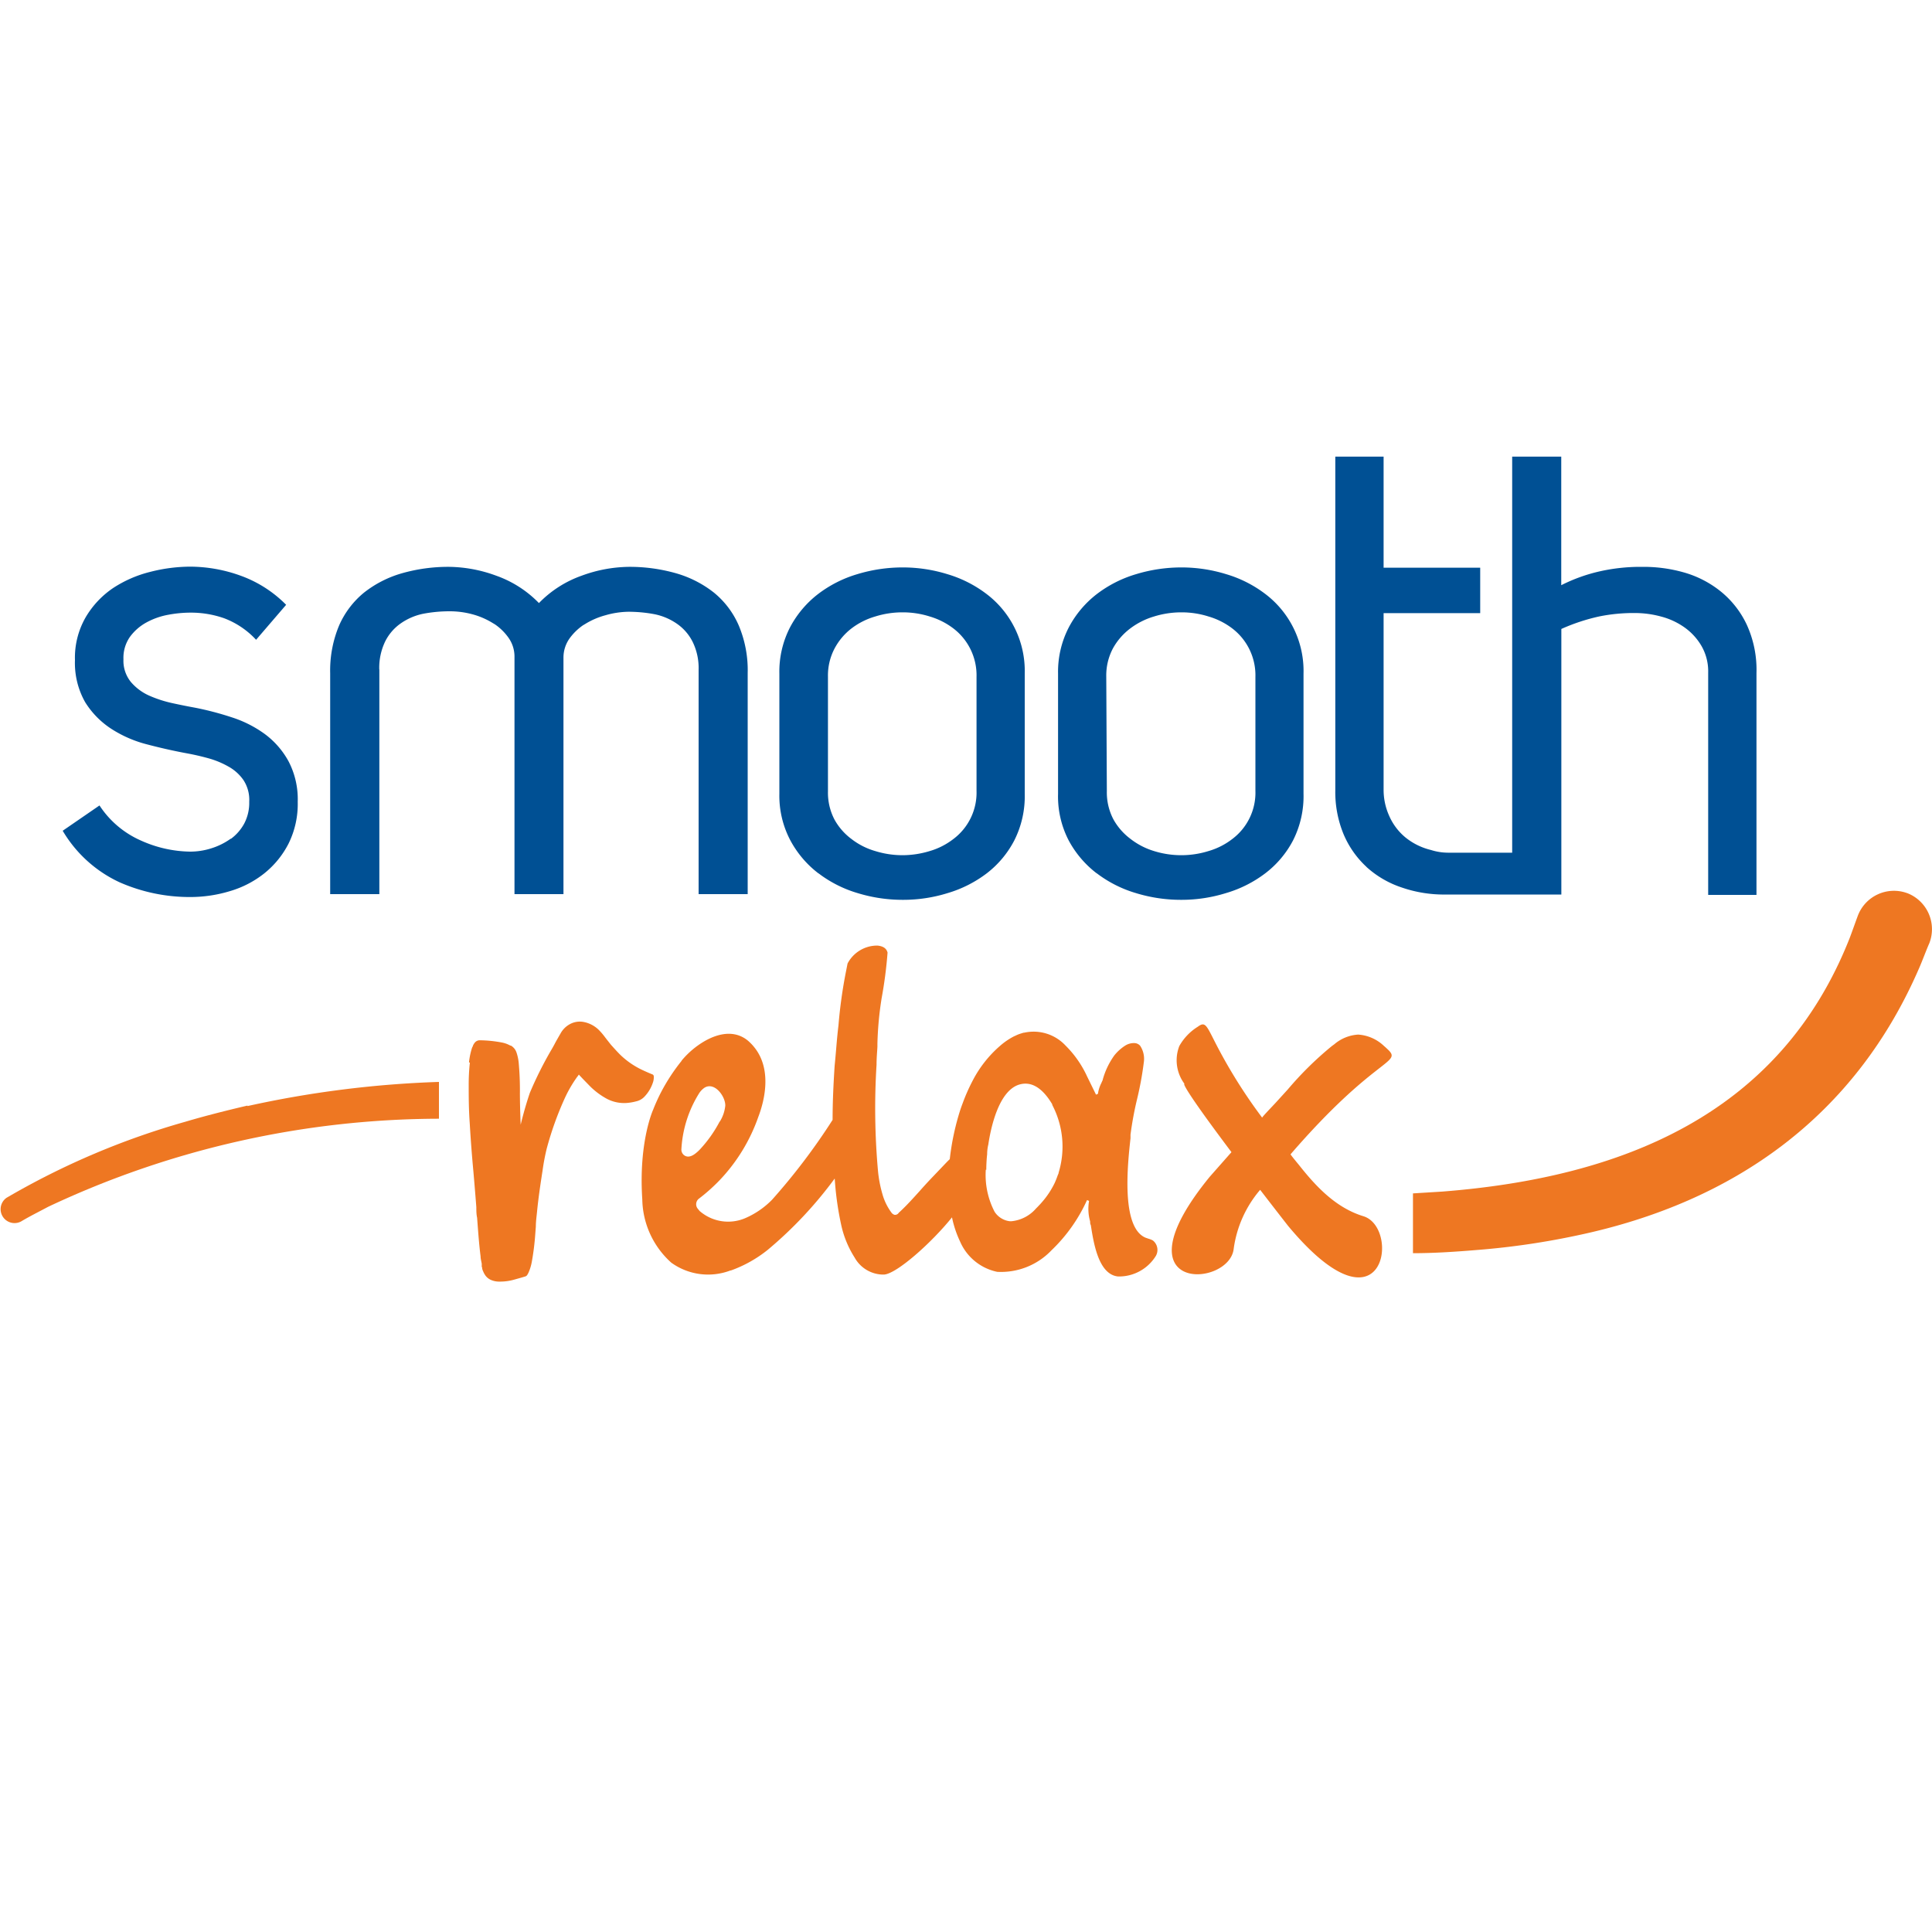 <svg xmlns="http://www.w3.org/2000/svg" xmlns:xlink="http://www.w3.org/1999/xlink" viewBox="0 0 200 200"><defs><style>.cls-1{fill:none;}.cls-2{clip-path:url(#clip-path);}.cls-3{fill:#e72;}.cls-4{fill:#005094;}</style><clipPath id="clip-path" transform="translate(0 0)"><rect class="cls-1" y="47.27" width="200" height="85.47"/></clipPath></defs><g id="Layer_2" data-name="Layer 2"><circle class="cls-1" cx="100" cy="100" r="100"/></g><g id="Layer_5" data-name="Layer 5"><g class="cls-2"><path class="cls-3" d="M25.62,114.45c-2.07.48-4.41,1.07-6.46,1.68A79.51,79.51,0,0,0,.67,124a1.44,1.44,0,0,0,1.52,2.44c.9-.54,1.84-1,2.79-1.51a95.29,95.29,0,0,1,40.46-9.12V112a107.7,107.7,0,0,0-19.82,2.5Z" transform="translate(0 0)"/><path class="cls-3" d="M197.41,92.45a4,4,0,0,0-5.09,2.35c-.29.78-.52,1.45-.84,2.3-7.23,18.34-23.66,24.8-42.15,26.25l-3.06.19v6.19c2.29,0,4.57-.16,6.85-.35a79.34,79.34,0,0,0,10.15-1.49c16.22-3.41,28.8-12.33,35.45-27.79.26-.59.72-1.83,1-2.45a4,4,0,0,0-2.3-5.2Z" transform="translate(0 0)"/><path class="cls-4" d="M23.9,86.81a7,7,0,0,1-2,1,7.26,7.26,0,0,1-2.22.35A12.79,12.79,0,0,1,14.56,87a9.85,9.85,0,0,1-4.26-3.62L6.49,86a13.36,13.36,0,0,0,5.88,5.33,18,18,0,0,0,7.34,1.53,14.12,14.12,0,0,0,4.09-.61,10.4,10.4,0,0,0,3.56-1.84,9.45,9.45,0,0,0,2.51-3.08A9.23,9.23,0,0,0,30.82,83a8.46,8.46,0,0,0-.95-4.19A8.71,8.71,0,0,0,27.43,76,12,12,0,0,0,24,74.26a31.54,31.54,0,0,0-3.81-1c-.72-.13-1.52-.29-2.39-.48A12.61,12.61,0,0,1,15.42,72a5.35,5.35,0,0,1-1.87-1.4,3.48,3.48,0,0,1-.77-2.35,3.78,3.78,0,0,1,.67-2.32,5.2,5.2,0,0,1,1.72-1.5,7.53,7.53,0,0,1,2.25-.79,12.55,12.55,0,0,1,2.29-.22A10.39,10.39,0,0,1,23.2,64a8.7,8.7,0,0,1,3.31,2.23l3.11-3.62a12.62,12.62,0,0,0-4.67-3,15.49,15.49,0,0,0-5.24-.95,16.85,16.85,0,0,0-4.16.54,12.48,12.48,0,0,0-3.85,1.68,9.4,9.4,0,0,0-2.82,3,8.38,8.38,0,0,0-1.12,4.45,8.24,8.24,0,0,0,1.05,4.35,8.89,8.89,0,0,0,2.7,2.76,12.5,12.5,0,0,0,3.72,1.62c1.37.36,2.74.67,4.09.92.72.13,1.47.3,2.23.51a9.08,9.08,0,0,1,2.09.86,4.58,4.58,0,0,1,1.56,1.4A3.73,3.73,0,0,1,25.8,83a4.61,4.61,0,0,1-.5,2.22,4.84,4.84,0,0,1-1.4,1.62Z" transform="translate(0 0)"/><path class="cls-4" d="M39.26,69.3a6.3,6.3,0,0,1,.61-2.89,5,5,0,0,1,1.62-1.88,6.22,6.22,0,0,1,2.35-1,14.62,14.62,0,0,1,2.74-.25,9,9,0,0,1,2.32.31,7.87,7.87,0,0,1,2.11.91v0l.22.13a5.62,5.62,0,0,1,1.39,1.36,3.37,3.37,0,0,1,.64,2V92.56h5.07V68.09a3.42,3.42,0,0,1,.63-2,5.79,5.79,0,0,1,1.39-1.36l.22-.13v0a7.87,7.87,0,0,1,2.11-.91A9,9,0,0,1,65,63.33a14.62,14.62,0,0,1,2.74.25,6.22,6.22,0,0,1,2.35,1,5,5,0,0,1,1.62,1.88,6.18,6.18,0,0,1,.61,2.89V92.56H77.4V69.68a11.9,11.9,0,0,0-.92-4.92,9,9,0,0,0-2.57-3.41,11.39,11.39,0,0,0-3.91-2,17.54,17.54,0,0,0-4.93-.67,14.59,14.59,0,0,0-4.87.92,11.5,11.5,0,0,0-4.41,2.83,11.5,11.5,0,0,0-4.41-2.83,14.54,14.54,0,0,0-4.86-.92,17.49,17.49,0,0,0-4.93.67,11.39,11.39,0,0,0-3.91,2,9.11,9.11,0,0,0-2.58,3.41,12.07,12.07,0,0,0-.92,4.92V92.56h5.09V69.3Z" transform="translate(0 0)"/><path class="cls-4" d="M113.52,90.39a12.55,12.55,0,0,0,4.06,2.06,15.88,15.88,0,0,0,4.7.7,15.49,15.49,0,0,0,4.64-.7A12.55,12.55,0,0,0,131,90.39a10.25,10.25,0,0,0,2.86-3.4,10.13,10.13,0,0,0,1.08-4.83V69.73A10,10,0,0,0,131,61.5a12.55,12.55,0,0,0-4.06-2.06,15.68,15.68,0,0,0-4.64-.7,16.13,16.13,0,0,0-4.7.7,12.55,12.55,0,0,0-4.06,2.06,10.59,10.59,0,0,0-2.89,3.43,10,10,0,0,0-1.12,4.8V82.17A9.89,9.89,0,0,0,110.63,87a10.58,10.58,0,0,0,2.89,3.4Zm1-20.35a6,6,0,0,1,.68-2.9A6.52,6.52,0,0,1,117,65.06a7.7,7.7,0,0,1,2.46-1.24,9.47,9.47,0,0,1,2.85-.43,9.15,9.15,0,0,1,2.8.43,7.5,7.5,0,0,1,2.46,1.24,6.1,6.1,0,0,1,2.39,5V81.85a6,6,0,0,1-2.39,5,7.33,7.33,0,0,1-2.46,1.25,9.49,9.49,0,0,1-5.65,0A7.52,7.52,0,0,1,117,86.82a6.4,6.4,0,0,1-1.74-2,6,6,0,0,1-.68-2.92Z" transform="translate(0 0)"/><path class="cls-4" d="M84.71,90.39a12.55,12.55,0,0,0,4.06,2.06,15.88,15.88,0,0,0,4.7.7,15.44,15.44,0,0,0,4.64-.7,12.55,12.55,0,0,0,4.06-2.06A10.25,10.25,0,0,0,105,87a10.13,10.13,0,0,0,1.08-4.83V69.73a10,10,0,0,0-3.94-8.23,12.55,12.55,0,0,0-4.06-2.06,15.63,15.63,0,0,0-4.64-.7,16.13,16.13,0,0,0-4.7.7,12.55,12.55,0,0,0-4.06,2.06,10.59,10.59,0,0,0-2.89,3.43,10,10,0,0,0-1.11,4.8V82.17A9.89,9.89,0,0,0,81.82,87a10.58,10.58,0,0,0,2.89,3.4Zm1-20.35a6,6,0,0,1,.68-2.9,6.42,6.42,0,0,1,1.75-2.08,7.5,7.5,0,0,1,2.46-1.24,9.4,9.4,0,0,1,2.84-.43,9.21,9.21,0,0,1,2.81.43,7.55,7.55,0,0,1,2.45,1.24,6.1,6.1,0,0,1,2.39,5V81.85a6,6,0,0,1-2.39,5,7.38,7.38,0,0,1-2.45,1.25,9.68,9.68,0,0,1-2.81.43,9.5,9.5,0,0,1-2.84-.43,7.33,7.33,0,0,1-2.46-1.25,6.31,6.31,0,0,1-1.75-2,6,6,0,0,1-.68-2.92Z" transform="translate(0 0)"/><path class="cls-4" d="M141.45,89.74a10.19,10.19,0,0,0,3.65,2.13,13.36,13.36,0,0,0,4.61.73h11.92v0h0V65.11a20,20,0,0,1,3.94-1.3,17.89,17.89,0,0,1,3.68-.35,10.38,10.38,0,0,1,2.76.38A7.4,7.4,0,0,1,174.45,65a6.15,6.15,0,0,1,1.71,1.91,5.26,5.26,0,0,1,.67,2.73v23h5V69.68a11.22,11.22,0,0,0-1-5,9.77,9.77,0,0,0-2.67-3.43,10.74,10.74,0,0,0-3.87-2,15.24,15.24,0,0,0-4.13-.57h-.44a19.22,19.22,0,0,0-4,.44,17.22,17.22,0,0,0-4.1,1.46V47.27h-5.08v41H149.9a5.91,5.91,0,0,1-1.77-.28,6.67,6.67,0,0,1-2.64-1.3,6,6,0,0,1-1.68-2.23,6.53,6.53,0,0,1-.58-2.7V63.47h10v-4.7h-10V47.27h-5V81.8a11.42,11.42,0,0,0,.85,4.54,9.75,9.75,0,0,0,2.38,3.4Z" transform="translate(0 0)"/><path class="cls-3" d="M48.64,110a21.4,21.4,0,0,0-.12,2.39c0,1.14,0,2.39.11,3.93.1,1.76.24,3.51.38,5,.1,1.16.2,2.36.3,3.65,0,.36,0,.73.08,1.09.1,1.31.19,2.67.36,4,0,.26.08.52.12.77l0,.19c0,.07,0,.15.05.23a.36.36,0,0,0,0,.1l.05.16h0s0,0,0,0l.06.13a1.58,1.58,0,0,0,.13.26,1.41,1.41,0,0,0,.69.61,2.11,2.11,0,0,0,.87.16,5.3,5.3,0,0,0,1.5-.2l.78-.22.37-.11a.36.36,0,0,0,.19-.13,1.87,1.87,0,0,0,.17-.31,4.92,4.92,0,0,0,.33-1.12,26.1,26.1,0,0,0,.35-2.82l.06-.79c0-.49.07-1,.12-1.49.14-1.45.36-2.92.58-4.33a22.18,22.18,0,0,1,.42-2.22,33.3,33.3,0,0,1,1.92-5.34,13.34,13.34,0,0,1,1-1.77l.22-.32a1.71,1.71,0,0,0,.11-.14l.08-.12.12.13,0,0,.33.35.74.76a7.61,7.61,0,0,0,1.68,1.25,3.84,3.84,0,0,0,2.07.45,5.24,5.24,0,0,0,1-.17,1.67,1.67,0,0,0,.86-.49,3.83,3.83,0,0,0,.86-1.43,1.63,1.63,0,0,0,.1-.64.23.23,0,0,0-.17-.24c-.29-.12-.6-.25-.94-.41a8.46,8.46,0,0,1-2.32-1.57c-.36-.35-.68-.72-1-1.07l-.49-.62-.13-.17a6.69,6.69,0,0,0-.65-.76,3.06,3.06,0,0,0-1.53-.81,2.14,2.14,0,0,0-1.51.25,2.39,2.39,0,0,0-.91.93c-.22.38-.45.77-.66,1.18l-.2.36a38.17,38.17,0,0,0-2.32,4.61c-.58,1.7-.95,3.3-.95,3.3s-.07-1.48-.08-3.21a30.92,30.92,0,0,0-.13-3.26,4.78,4.78,0,0,0-.22-1,1.3,1.3,0,0,0-.58-.72l-.06,0a2.9,2.9,0,0,0-.88-.32,12.76,12.76,0,0,0-2.25-.23.66.66,0,0,0-.57.27,1.48,1.48,0,0,0-.17.28c0,.07-.07.15-.1.24a7.56,7.56,0,0,0-.31,1.5Z" transform="translate(0 0)"/><path class="cls-3" d="M122.6,112.2s-.58-.19,4.88,7.07l-2.25,2.55c-9.91,12.13,2,11.53,2.48,7.47a11.84,11.84,0,0,1,2.74-6.12c.87,1.13,1.82,2.36,2.89,3.73,10,12,11.7.18,7.79-1-2.8-.86-4.84-3-6.62-5.25-.08-.1-.94-1.13-.91-1.16,8.65-10,11.52-9.41,10.13-10.79-.15-.14-.3-.29-.46-.42a4.27,4.27,0,0,0-2.67-1.18,4.18,4.18,0,0,0-2.47,1l-.26.19a35.16,35.16,0,0,0-4.56,4.49l-1.22,1.34c-.13.15-1.47,1.53-1.43,1.58a53.6,53.6,0,0,1-4.67-7.41c-1.1-2.12-1.18-2.61-2-2a5.53,5.53,0,0,0-1.91,2,4.08,4.08,0,0,0,.56,3.94Z" transform="translate(0 0)"/><path class="cls-3" d="M70.59,109.78a19.85,19.85,0,0,0-2.16,3.29,19.21,19.21,0,0,0-.81,1.79s-1.53,3.31-1.13,9.31a9,9,0,0,0,3,6.54,6.51,6.51,0,0,0,6.12.81l.05,0a13.2,13.2,0,0,0,3.82-2.14A42.1,42.1,0,0,0,86.41,122a32,32,0,0,0,.69,4.89,10.38,10.38,0,0,0,1.37,3.29,3.42,3.42,0,0,0,2.81,1.76h.27c1.32-.13,4.86-3.26,7-5.92a11.06,11.06,0,0,0,.84,2.51,5.38,5.38,0,0,0,3.84,3.13,7.22,7.22,0,0,0,5.63-2.24,16.69,16.69,0,0,0,3.67-5.19l.21.09a4.75,4.75,0,0,0,.11,2.12c0,.14,0,.27.07.38v0c.3,1.92.81,5.13,2.83,5.32a4.48,4.48,0,0,0,3.91-2.14,1.25,1.25,0,0,0-.27-1.55.69.69,0,0,0-.17-.1,2.53,2.53,0,0,0-.33-.12l-.29-.1c-2.6-1.06-1.85-7.77-1.57-10.3,0-.13,0-.26,0-.37a34.87,34.87,0,0,1,.69-3.72,34.17,34.17,0,0,0,.69-3.79,2.44,2.44,0,0,0-.38-1.69l0,0a.82.82,0,0,0-.58-.28,1.68,1.68,0,0,0-1,.28,4.67,4.67,0,0,0-1.1,1,7.91,7.91,0,0,0-1.19,2.49c0,.07-.08.19-.14.35a3.53,3.53,0,0,0-.36,1.13l-.2.09-.92-1.88a10.92,10.92,0,0,0-2.24-3.21,4.52,4.52,0,0,0-4.26-1.33c-.12,0-.24.06-.36.09l-.18.06a3.68,3.68,0,0,0-.35.15l-.18.08a7.14,7.14,0,0,0-1.46,1,12.11,12.11,0,0,0-2.8,3.55,19.37,19.37,0,0,0-1.06,2.39c-.08.21-.16.43-.23.64A26.23,26.23,0,0,0,98.32,120l-.07.06-.22.22-1.47,1.54-.21.22c-.39.41-.78.84-1.15,1.26-.67.74-1.36,1.51-2.1,2.19a.23.23,0,0,0-.07.07.46.46,0,0,1-.42.2.61.61,0,0,1-.34-.25,5.85,5.85,0,0,1-.92-1.89,13,13,0,0,1-.46-2.4,72.65,72.65,0,0,1-.15-11c0-.79.07-1.39.09-1.89,0-.11,0-.21,0-.31a35.18,35.18,0,0,1,.44-4.71,44.47,44.47,0,0,0,.61-4.7c-.11-.42-.43-.65-1-.72h-.25a3.47,3.47,0,0,0-2.89,1.85l-.16.81a49.4,49.4,0,0,0-.78,5.58c-.09.74-.16,1.48-.22,2.21s-.12,1.4-.18,2c-.13,2-.21,3.81-.21,5.59a65.23,65.23,0,0,1-6.27,8.27,8.73,8.73,0,0,1-2.79,1.91,4.5,4.5,0,0,1-4.66-.71.23.23,0,0,1-.07-.07l-.18-.22a.73.73,0,0,1,.1-1,18.6,18.6,0,0,0,2.18-1.94,18.2,18.2,0,0,0,4-6.55c.56-1.46,1.54-4.91-.5-7.31a5,5,0,0,0-.61-.61c-1.61-1.29-3.68-.56-5.26.61a9,9,0,0,0-1.6,1.52ZM102.1,121.1a15.36,15.36,0,0,1,.09-1.62q0-.51.12-1c.25-1.68,1.07-5.66,3.29-6.23,1.21-.31,2.33.39,3.33,2.07h0l0,.06.08.16a9.27,9.27,0,0,1,.58,6.85c0,.1-.07.2-.1.29-.09.26-.19.51-.3.76a8.77,8.77,0,0,1-1.32,2l-.14.16-.15.16-.16.17-.17.17a3.86,3.86,0,0,1-2.53,1.32h-.19a2,2,0,0,1-.35-.07,2.19,2.19,0,0,1-1.1-.74l-.11-.15a8.23,8.23,0,0,1-.92-4.38Zm-27.6-5a13.2,13.2,0,0,1-2,2.84,3.91,3.91,0,0,1-.41.39c-.38.32-.86.57-1.28.25a.73.73,0,0,1-.27-.65,12.14,12.14,0,0,1,1.8-5.7,2,2,0,0,1,.59-.63c1.06-.65,2.19.94,2.15,1.87a3.87,3.87,0,0,1-.56,1.63Z" transform="translate(0 0)"/></g></g></svg>